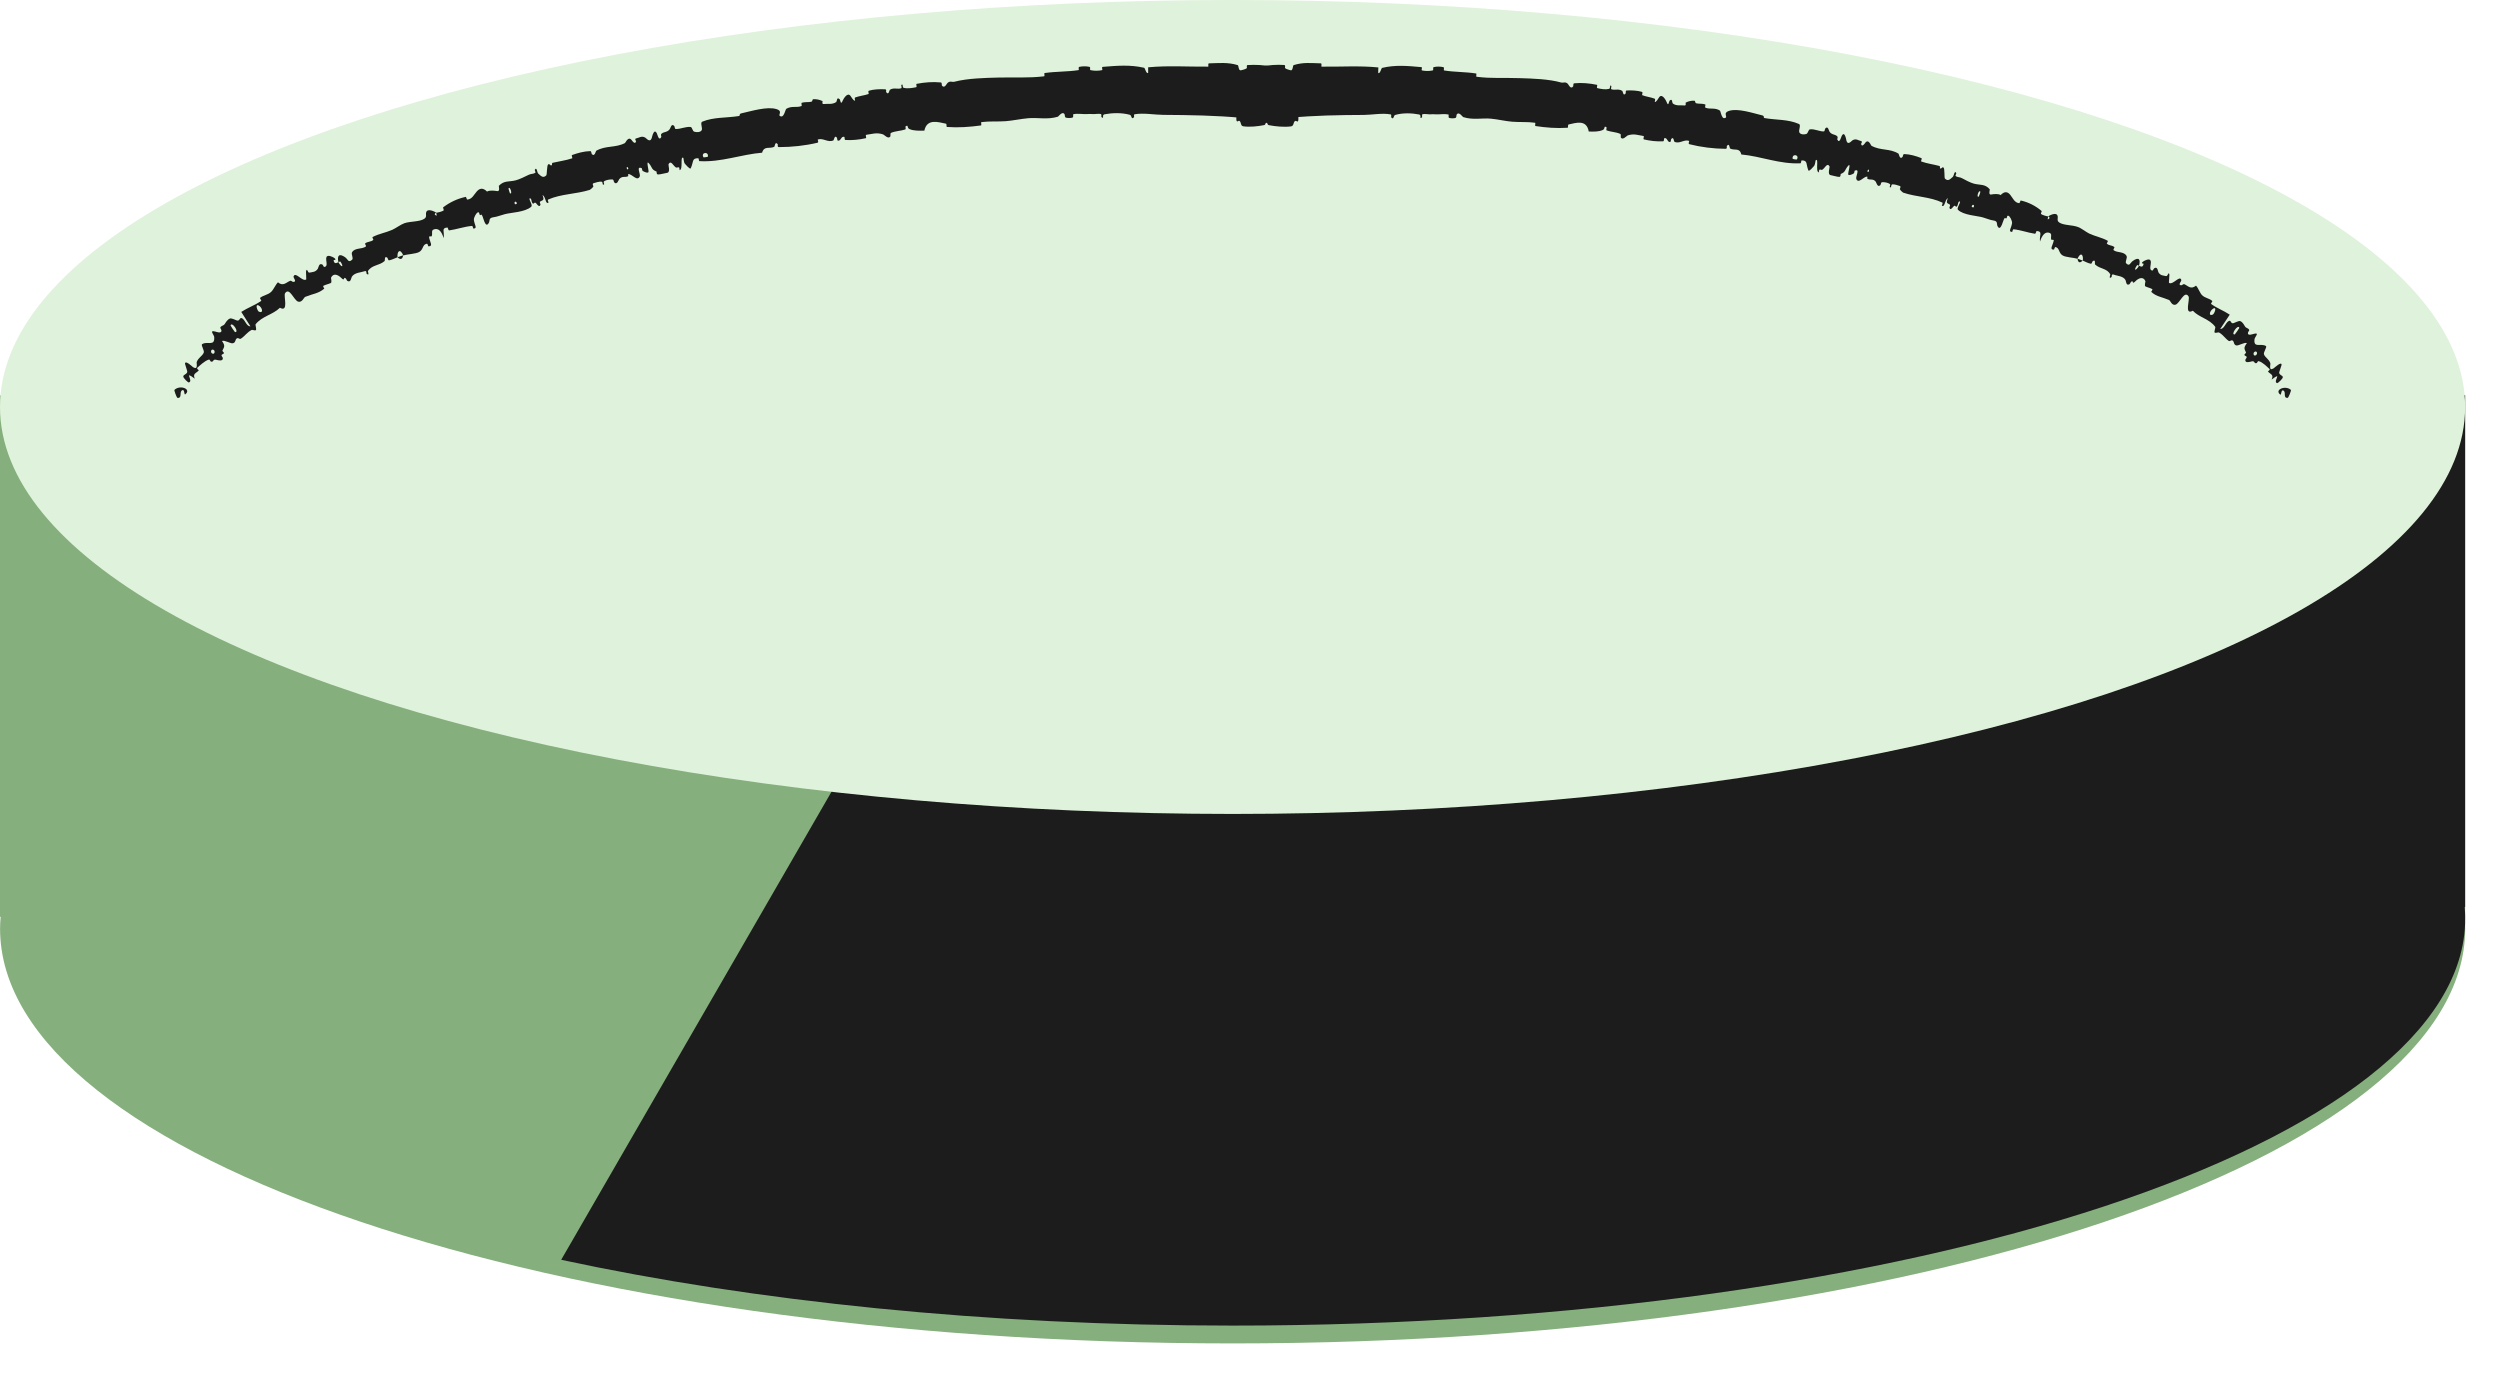 <?xml version="1.0" encoding="utf-8"?>
<svg xmlns="http://www.w3.org/2000/svg" fill="none" height="100%" overflow="visible" preserveAspectRatio="none" style="display: block;" viewBox="0 0 38 21" width="100%">
<g filter="url(#filter0_n_0_11364)" id="Group 5277">
<path d="M37.47 13.935H37.464C37.469 13.995 37.471 14.055 37.471 14.115C37.471 17.597 29.083 20.42 18.736 20.42C8.389 20.42 0.001 17.597 0.001 14.115C0.001 14.055 0.005 13.995 0.01 13.935H-0V6.009H37.47V13.935Z" fill="#85AF7C" id="Union"/>
<path d="M37.47 13.786H37.463C37.468 13.844 37.471 13.903 37.471 13.962C37.471 17.379 29.083 20.149 18.735 20.149C14.971 20.149 11.466 19.78 8.53 19.149L13.669 10.251L4.241 6.008H37.47V13.786Z" fill="#1C1C1C" id="Subtract"/>
<ellipse cx="18.735" cy="6.186" fill="#DFF2DB" id="Ellipse 3" rx="18.735" ry="6.186"/>
<path d="M19.623 1.921C19.522 1.935 19.389 1.922 19.289 1.903C19.257 1.897 19.273 1.87 19.251 1.865C19.209 1.855 19.169 1.868 19.128 1.856C19.114 1.852 19.13 1.809 19.116 1.806C19.036 1.788 18.961 1.8 18.881 1.792C18.476 1.754 18.09 1.749 17.681 1.746C17.546 1.745 17.382 1.713 17.246 1.737C17.23 1.74 17.241 1.777 17.238 1.78C17.193 1.83 17.205 1.753 17.174 1.745C17.049 1.711 16.911 1.715 16.79 1.737C16.739 1.747 16.795 1.818 16.741 1.779C16.737 1.777 16.748 1.736 16.733 1.733C16.701 1.725 16.641 1.736 16.616 1.734C16.568 1.731 16.561 1.732 16.516 1.734C16.455 1.737 16.381 1.722 16.316 1.736C16.303 1.739 16.324 1.779 16.302 1.787C16.28 1.796 16.222 1.796 16.201 1.788C16.181 1.78 16.187 1.747 16.183 1.74C16.15 1.68 16.089 1.771 16.08 1.774C15.92 1.822 15.778 1.784 15.628 1.797C15.514 1.807 15.394 1.834 15.287 1.842C15.159 1.851 15.043 1.84 14.918 1.856C14.905 1.858 14.926 1.905 14.909 1.907C14.738 1.93 14.569 1.943 14.396 1.93C14.378 1.929 14.396 1.884 14.378 1.88C14.267 1.858 14.09 1.795 14.05 1.986C13.978 1.987 13.892 1.991 13.824 1.962C13.78 1.943 13.814 1.893 13.767 1.919C13.756 1.924 13.776 1.963 13.759 1.968C13.69 1.992 13.613 1.989 13.543 2.02C13.529 2.026 13.538 2.062 13.535 2.069C13.507 2.126 13.438 2.047 13.424 2.043C13.322 2.009 13.256 2.038 13.168 2.049C13.147 2.052 13.178 2.097 13.159 2.101C13.059 2.123 12.954 2.134 12.853 2.128C12.829 2.127 12.844 2.083 12.832 2.08C12.782 2.068 12.783 2.147 12.736 2.138C12.725 2.136 12.725 2.1 12.723 2.096C12.686 2.04 12.676 2.13 12.669 2.133C12.585 2.173 12.514 2.093 12.432 2.12C12.422 2.123 12.452 2.163 12.424 2.17C12.238 2.214 12.037 2.236 11.841 2.236C11.811 2.236 11.825 2.199 11.823 2.195C11.781 2.137 11.778 2.226 11.769 2.231C11.698 2.268 11.615 2.21 11.584 2.321C11.264 2.347 10.959 2.47 10.628 2.449C10.624 2.448 10.622 2.405 10.613 2.405C10.511 2.403 10.545 2.464 10.499 2.558C10.488 2.581 10.418 2.497 10.412 2.491C10.39 2.468 10.392 2.402 10.386 2.399C10.333 2.369 10.388 2.573 10.33 2.587C10.329 2.587 10.327 2.547 10.322 2.545C10.304 2.536 10.292 2.555 10.274 2.545C10.234 2.523 10.198 2.426 10.161 2.497C10.156 2.506 10.194 2.62 10.141 2.627C10.121 2.629 10.029 2.654 10.002 2.652C9.974 2.651 9.982 2.609 9.98 2.608C9.898 2.576 9.919 2.549 9.866 2.485C9.813 2.42 9.866 2.592 9.857 2.615C9.848 2.638 9.787 2.61 9.771 2.599C9.755 2.588 9.764 2.56 9.751 2.555C9.664 2.521 9.741 2.649 9.724 2.683C9.685 2.763 9.608 2.645 9.553 2.646C9.538 2.647 9.557 2.673 9.546 2.679C9.499 2.702 9.461 2.669 9.413 2.722C9.405 2.73 9.38 2.82 9.335 2.771C9.328 2.764 9.332 2.729 9.308 2.728C9.274 2.726 9.215 2.734 9.184 2.754C9.161 2.769 9.204 2.814 9.168 2.806C9.152 2.803 9.17 2.765 9.14 2.761C9.111 2.757 9.045 2.777 9.021 2.785C8.996 2.794 9.021 2.83 9.02 2.833C9.012 2.852 8.969 2.885 8.965 2.886C8.754 2.952 8.529 2.946 8.332 3.033C8.317 3.039 8.341 3.078 8.338 3.079C8.289 3.114 8.298 2.989 8.246 2.965C8.279 3.048 8.25 3.04 8.213 3.062C8.195 3.072 8.216 3.102 8.216 3.106C8.203 3.164 8.163 3.107 8.154 3.095C8.119 3.053 8.117 3.117 8.094 3.089C8.071 3.061 8.085 3.004 8.047 3.017C8.046 3.05 8.1 3.12 8.075 3.142C7.982 3.226 7.768 3.23 7.675 3.255C7.586 3.279 7.56 3.294 7.506 3.301C7.409 3.314 7.462 3.36 7.417 3.406C7.371 3.453 7.346 3.301 7.327 3.273C7.308 3.245 7.311 3.28 7.295 3.267C7.279 3.254 7.293 3.225 7.267 3.227C7.242 3.229 7.2 3.306 7.203 3.342C7.21 3.416 7.265 3.476 7.194 3.474C7.19 3.474 7.188 3.432 7.173 3.434C7.054 3.445 6.943 3.486 6.828 3.502C6.813 3.504 6.809 3.458 6.8 3.458C6.702 3.466 6.761 3.523 6.743 3.62C6.713 3.513 6.661 3.461 6.592 3.488C6.551 3.504 6.577 3.546 6.563 3.588C6.559 3.601 6.518 3.582 6.522 3.605C6.533 3.68 6.591 3.746 6.51 3.744C6.507 3.743 6.501 3.702 6.489 3.704C6.417 3.717 6.439 3.792 6.372 3.83C6.319 3.86 6.197 3.862 6.13 3.883C6.082 3.768 6.032 3.821 6.043 3.91C6 3.925 5.958 3.95 5.914 3.957C5.899 3.959 5.893 3.922 5.89 3.92C5.839 3.876 5.854 3.961 5.846 3.968C5.761 4.042 5.656 4.022 5.592 4.121C5.59 4.124 5.622 4.204 5.571 4.159C5.567 4.156 5.58 4.106 5.536 4.124C5.494 4.141 5.39 4.141 5.348 4.206C5.338 4.222 5.333 4.303 5.279 4.269C5.272 4.264 5.265 4.24 5.253 4.23C5.216 4.2 5.245 4.283 5.191 4.228C5.136 4.173 5.067 4.146 5.031 4.222C5.03 4.225 5.048 4.293 5.028 4.302C4.997 4.317 4.947 4.327 4.916 4.344C4.902 4.352 4.932 4.385 4.929 4.387C4.84 4.463 4.758 4.464 4.64 4.512C4.618 4.521 4.592 4.603 4.532 4.585C4.466 4.565 4.401 4.358 4.333 4.457C4.306 4.496 4.394 4.754 4.255 4.678C4.142 4.787 3.985 4.804 3.884 4.93C3.879 4.936 3.903 5.01 3.889 5.018C3.869 5.03 3.839 5.008 3.824 5.016C3.758 5.048 3.719 5.112 3.661 5.148C3.639 5.162 3.625 5.127 3.599 5.144C3.572 5.161 3.586 5.209 3.537 5.218C3.5 5.223 3.415 5.166 3.374 5.183C3.43 5.26 3.405 5.277 3.381 5.328C3.376 5.338 3.405 5.358 3.404 5.364C3.4 5.389 3.369 5.378 3.367 5.403C3.366 5.41 3.387 5.435 3.387 5.442C3.393 5.499 3.307 5.474 3.292 5.47C3.235 5.454 3.25 5.497 3.218 5.498C3.186 5.5 3.2 5.457 3.17 5.467C3.109 5.488 3.049 5.546 3.001 5.588C2.982 5.605 3.024 5.626 3.022 5.629C2.99 5.672 2.923 5.672 2.961 5.756C2.778 5.62 2.952 5.795 2.868 5.814C2.862 5.816 2.781 5.747 2.786 5.719C2.791 5.692 2.84 5.691 2.847 5.651C2.849 5.641 2.812 5.538 2.812 5.53C2.813 5.464 2.926 5.576 2.934 5.581C3.017 5.632 2.984 5.518 2.99 5.502C3.018 5.433 3.071 5.416 3.096 5.363C3.113 5.329 3.049 5.247 3.073 5.231C3.153 5.179 3.267 5.273 3.256 5.122C3.255 5.09 3.17 5.011 3.278 5.041C3.285 5.043 3.374 5.078 3.366 5.019C3.365 5.012 3.346 4.985 3.348 4.98C3.364 4.946 3.396 4.955 3.416 4.925C3.435 4.895 3.458 4.855 3.497 4.841C3.52 4.833 3.581 4.865 3.599 4.871C3.65 4.888 3.639 4.81 3.685 4.841C3.731 4.874 3.746 4.961 3.807 4.961C3.76 4.889 3.713 4.814 3.667 4.741C3.761 4.68 3.875 4.639 3.969 4.575C3.98 4.567 3.943 4.535 3.955 4.526C4.005 4.486 4.07 4.484 4.121 4.437C4.159 4.402 4.187 4.328 4.225 4.291C4.303 4.359 4.354 4.29 4.409 4.269C4.429 4.261 4.44 4.285 4.457 4.285C4.521 4.285 4.455 4.222 4.462 4.203C4.49 4.12 4.594 4.287 4.655 4.248C4.658 4.246 4.649 4.131 4.652 4.122C4.669 4.064 4.676 4.15 4.703 4.144C4.753 4.133 4.794 4.139 4.831 4.085C4.841 4.069 4.847 3.992 4.9 4.021C4.907 4.025 4.921 4.057 4.925 4.057C4.997 4.057 4.946 3.961 4.961 3.912C4.975 3.863 5.058 3.905 5.078 3.919C5.13 3.956 5.069 3.951 5.07 3.956C5.084 4.023 5.114 3.995 5.144 3.986C5.196 4.079 5.231 4.055 5.174 3.977C5.168 3.968 5.151 3.988 5.144 3.986C5.12 3.881 5.157 3.847 5.247 3.911C5.29 3.942 5.293 4 5.351 3.949C5.378 3.926 5.334 3.866 5.351 3.835C5.39 3.765 5.498 3.789 5.557 3.75C5.578 3.736 5.538 3.71 5.552 3.699C5.589 3.669 5.639 3.679 5.675 3.646C5.679 3.642 5.652 3.608 5.665 3.602C5.764 3.551 5.856 3.539 5.961 3.494C6.012 3.472 6.093 3.411 6.149 3.392C6.241 3.362 6.375 3.373 6.447 3.327C6.494 3.297 6.467 3.263 6.478 3.227C6.5 3.158 6.613 3.221 6.629 3.231C6.63 3.231 6.589 3.258 6.62 3.269C6.651 3.305 6.629 3.231 6.629 3.231C6.639 3.238 6.728 3.213 6.743 3.199C6.75 3.191 6.731 3.156 6.735 3.152C6.838 3.074 6.953 3.019 7.082 2.992C7.084 2.991 7.096 3.035 7.102 3.034C7.178 3.027 7.202 2.96 7.248 2.909C7.294 2.858 7.343 2.852 7.403 2.912C7.443 2.888 7.517 2.898 7.56 2.905C7.603 2.912 7.58 2.828 7.582 2.825C7.664 2.739 7.734 2.768 7.839 2.741C7.888 2.729 7.981 2.685 8.032 2.659C8.072 2.638 8.104 2.649 8.139 2.624C8.144 2.621 8.127 2.585 8.128 2.584C8.158 2.525 8.165 2.623 8.179 2.636C8.229 2.684 8.259 2.71 8.304 2.665C8.315 2.655 8.311 2.513 8.332 2.499C8.359 2.48 8.362 2.53 8.39 2.509C8.392 2.507 8.383 2.478 8.403 2.474C8.495 2.452 8.6 2.439 8.696 2.407C8.709 2.403 8.679 2.362 8.697 2.356C8.783 2.325 8.878 2.299 8.97 2.297C8.992 2.296 8.988 2.332 8.995 2.341C9.039 2.391 9.056 2.296 9.062 2.292C9.208 2.208 9.353 2.251 9.5 2.174C9.508 2.169 9.552 2.061 9.602 2.131C9.605 2.136 9.655 2.208 9.668 2.147C9.668 2.143 9.639 2.107 9.673 2.103C9.706 2.099 9.752 2.058 9.808 2.092C9.826 2.103 9.879 2.174 9.906 2.1C9.908 2.095 9.939 1.935 9.985 2.029C9.993 2.044 10.014 2.15 10.051 2.084C10.058 2.072 10.035 2.053 10.056 2.032C10.089 2 10.147 2.016 10.183 1.958C10.19 1.948 10.208 1.868 10.249 1.916C10.256 1.923 10.255 1.96 10.271 1.961C10.347 1.963 10.417 1.923 10.496 1.93C10.524 1.933 10.523 1.993 10.554 2.002C10.584 2.011 10.643 2.014 10.664 1.982C10.686 1.95 10.636 1.866 10.675 1.849C10.849 1.778 11.042 1.794 11.229 1.764C11.257 1.76 11.228 1.732 11.268 1.723C11.414 1.691 11.661 1.613 11.804 1.659C11.918 1.695 11.795 1.761 11.878 1.77C11.918 1.773 11.941 1.66 11.95 1.655C12.036 1.604 12.103 1.641 12.18 1.613C12.196 1.607 12.173 1.567 12.187 1.562C12.233 1.547 12.287 1.557 12.333 1.546C12.353 1.541 12.344 1.509 12.363 1.508C12.41 1.506 12.453 1.513 12.503 1.537C12.507 1.539 12.486 1.585 12.521 1.581C12.576 1.574 12.649 1.593 12.709 1.552C12.726 1.539 12.715 1.464 12.764 1.51C12.774 1.519 12.777 1.611 12.811 1.526C12.817 1.512 12.879 1.394 12.927 1.457C12.94 1.473 12.977 1.543 12.997 1.528C13 1.526 12.982 1.487 13 1.481C13.063 1.458 13.133 1.452 13.199 1.43C13.216 1.423 13.183 1.385 13.21 1.378C13.282 1.356 13.377 1.354 13.453 1.357C13.48 1.358 13.466 1.396 13.469 1.399C13.509 1.457 13.517 1.371 13.526 1.365C13.586 1.327 13.64 1.36 13.697 1.342C13.713 1.337 13.697 1.298 13.699 1.295C13.729 1.256 13.713 1.33 13.735 1.335C13.797 1.35 13.864 1.338 13.924 1.326C13.946 1.321 13.915 1.278 13.935 1.274C14.053 1.251 14.178 1.241 14.299 1.253C14.322 1.255 14.312 1.292 14.317 1.3C14.356 1.353 14.391 1.271 14.401 1.262C14.445 1.223 14.467 1.252 14.508 1.242C14.71 1.19 14.97 1.184 15.171 1.179C15.424 1.172 15.624 1.189 15.87 1.16C15.885 1.159 15.866 1.112 15.879 1.11C16.056 1.085 16.22 1.092 16.393 1.066C16.407 1.064 16.383 1.021 16.406 1.016C16.452 1.006 16.512 1.005 16.56 1.016C16.584 1.022 16.555 1.062 16.579 1.067C16.634 1.078 16.692 1.078 16.748 1.067C16.771 1.062 16.733 1.018 16.764 1.016C16.979 0.999 17.175 0.981 17.391 1.03C17.405 1.034 17.422 1.127 17.452 1.108C17.453 1.082 17.452 1.051 17.452 1.023C17.759 0.994 18.058 1.016 18.363 1.013C18.376 1.013 18.353 0.964 18.378 0.963C18.522 0.96 18.664 0.943 18.814 0.99C18.829 0.995 18.823 1.082 18.865 1.068C18.873 1.066 18.936 1.053 18.953 1.034C18.955 1.031 18.943 0.99 18.963 0.989C19.084 0.981 19.211 0.988 19.332 1.012C19.352 1.016 19.332 1.06 19.346 1.063C19.445 1.085 19.553 1.052 19.648 1.091C19.712 1.117 19.689 1.192 19.723 1.266C19.728 1.277 19.767 1.278 19.77 1.321C19.775 1.43 19.756 1.548 19.764 1.663C19.765 1.688 19.818 1.661 19.787 1.721C19.785 1.725 19.747 1.745 19.737 1.766C19.731 1.78 19.742 1.823 19.729 1.842C19.716 1.86 19.701 1.823 19.679 1.844C19.657 1.866 19.667 1.915 19.623 1.921ZM7.751 2.937C7.796 2.966 7.752 2.819 7.729 2.865C7.728 2.868 7.748 2.936 7.751 2.937ZM3.936 4.738C4.012 4.769 3.986 4.668 3.929 4.642C3.873 4.617 3.913 4.728 3.936 4.738ZM3.571 5.047C3.645 5.06 3.526 4.878 3.504 4.947C3.503 4.951 3.567 5.046 3.571 5.047ZM19.566 1.288C19.567 1.29 19.595 1.292 19.596 1.29C19.61 1.241 19.554 1.237 19.566 1.288ZM3.231 5.376C3.262 5.388 3.279 5.33 3.24 5.315C3.208 5.303 3.191 5.361 3.231 5.376ZM9.533 2.574C9.534 2.576 9.553 2.573 9.55 2.561C9.538 2.521 9.514 2.54 9.533 2.574ZM2.651 5.927C2.737 5.843 2.917 5.914 2.816 5.994C2.797 6.008 2.807 5.919 2.775 5.929C2.716 5.95 2.778 6.05 2.7 6.049C2.685 6.049 2.645 5.932 2.651 5.926C2.651 5.926 2.651 5.927 2.651 5.927ZM7.828 3.105C7.829 3.106 7.856 3.1 7.856 3.097C7.855 3.047 7.801 3.061 7.828 3.105ZM10.693 2.391C10.695 2.395 10.759 2.385 10.76 2.381C10.775 2.296 10.647 2.316 10.693 2.391ZM6.128 3.88C6.12 3.937 6.09 3.957 6.043 3.91C6.071 3.901 6.099 3.889 6.128 3.88Z" fill="#1C1C1C" id="Vector 8"/>
<path d="M18.898 1.92C18.994 1.934 19.119 1.921 19.213 1.902C19.243 1.896 19.228 1.869 19.249 1.864C19.289 1.854 19.326 1.868 19.365 1.856C19.378 1.851 19.363 1.808 19.377 1.805C19.452 1.787 19.522 1.799 19.598 1.791C19.981 1.754 20.342 1.749 20.73 1.747C20.856 1.746 21.011 1.715 21.139 1.739C21.154 1.742 21.143 1.779 21.145 1.782C21.188 1.832 21.177 1.756 21.207 1.747C21.323 1.714 21.457 1.718 21.57 1.74C21.617 1.75 21.564 1.821 21.615 1.783C21.619 1.78 21.609 1.739 21.623 1.736C21.654 1.728 21.71 1.739 21.733 1.738C21.778 1.735 21.785 1.736 21.828 1.738C21.885 1.741 21.955 1.727 22.015 1.74C22.028 1.743 22.008 1.783 22.028 1.792C22.048 1.8 22.103 1.801 22.122 1.793C22.142 1.785 22.136 1.752 22.14 1.745C22.172 1.685 22.231 1.776 22.239 1.779C22.389 1.828 22.523 1.791 22.664 1.804C22.771 1.814 22.882 1.842 22.985 1.85C23.109 1.86 23.215 1.849 23.333 1.866C23.345 1.868 23.325 1.914 23.34 1.916C23.502 1.94 23.656 1.953 23.826 1.942C23.842 1.941 23.826 1.896 23.843 1.892C23.948 1.87 24.116 1.808 24.149 1.999C24.217 2.001 24.298 2.005 24.362 1.976C24.404 1.958 24.373 1.907 24.417 1.933C24.427 1.939 24.407 1.977 24.423 1.983C24.488 2.007 24.565 2.005 24.629 2.036C24.642 2.043 24.633 2.078 24.635 2.085C24.66 2.142 24.727 2.064 24.739 2.059C24.836 2.026 24.898 2.055 24.98 2.067C24.999 2.07 24.969 2.114 24.987 2.119C25.08 2.141 25.179 2.153 25.278 2.148C25.3 2.147 25.288 2.103 25.299 2.1C25.346 2.089 25.343 2.168 25.388 2.158C25.397 2.156 25.398 2.121 25.401 2.117C25.437 2.061 25.444 2.151 25.45 2.154C25.528 2.194 25.597 2.114 25.673 2.141C25.683 2.145 25.653 2.185 25.679 2.192C25.85 2.236 26.048 2.261 26.229 2.262C26.257 2.262 26.245 2.225 26.247 2.221C26.288 2.163 26.289 2.252 26.297 2.257C26.362 2.294 26.442 2.237 26.468 2.348C26.779 2.377 27.049 2.498 27.37 2.482C27.375 2.481 27.378 2.438 27.386 2.438C27.482 2.437 27.448 2.497 27.488 2.591C27.497 2.615 27.566 2.531 27.572 2.525C27.593 2.502 27.594 2.437 27.6 2.433C27.65 2.404 27.591 2.607 27.645 2.621C27.647 2.621 27.649 2.581 27.655 2.579C27.672 2.571 27.682 2.589 27.699 2.58C27.738 2.558 27.775 2.462 27.81 2.532C27.814 2.541 27.774 2.655 27.825 2.662C27.845 2.665 27.931 2.69 27.957 2.689C27.983 2.688 27.976 2.646 27.978 2.645C28.056 2.613 28.037 2.586 28.09 2.522C28.142 2.459 28.086 2.629 28.093 2.652C28.101 2.675 28.16 2.648 28.175 2.637C28.191 2.626 28.183 2.598 28.195 2.593C28.278 2.56 28.201 2.687 28.216 2.721C28.25 2.8 28.325 2.683 28.379 2.685C28.394 2.686 28.375 2.712 28.386 2.718C28.43 2.742 28.469 2.71 28.512 2.762C28.519 2.771 28.539 2.86 28.583 2.812C28.589 2.805 28.588 2.77 28.61 2.769C28.642 2.767 28.697 2.776 28.725 2.796C28.746 2.811 28.704 2.855 28.738 2.847C28.753 2.844 28.738 2.806 28.766 2.802C28.794 2.799 28.855 2.819 28.878 2.827C28.901 2.835 28.875 2.871 28.877 2.874C28.883 2.893 28.924 2.927 28.928 2.928C29.132 2.997 29.332 2.989 29.523 3.079C29.538 3.086 29.514 3.124 29.516 3.125C29.563 3.16 29.559 3.036 29.608 3.012C29.574 3.094 29.601 3.086 29.635 3.108C29.651 3.119 29.63 3.148 29.631 3.152C29.64 3.211 29.68 3.153 29.69 3.142C29.724 3.1 29.723 3.163 29.746 3.136C29.769 3.108 29.758 3.051 29.793 3.064C29.793 3.098 29.739 3.167 29.761 3.189C29.842 3.271 30.055 3.28 30.138 3.304C30.221 3.328 30.244 3.343 30.294 3.35C30.385 3.363 30.333 3.409 30.374 3.455C30.416 3.502 30.446 3.351 30.465 3.323C30.485 3.296 30.481 3.331 30.497 3.318C30.513 3.305 30.5 3.276 30.525 3.279C30.55 3.281 30.588 3.359 30.583 3.393C30.573 3.467 30.518 3.526 30.585 3.525C30.589 3.524 30.593 3.483 30.607 3.485C30.719 3.497 30.819 3.536 30.93 3.553C30.945 3.556 30.95 3.51 30.959 3.511C31.054 3.52 30.995 3.576 31.008 3.672C31.041 3.566 31.093 3.515 31.156 3.541C31.194 3.557 31.168 3.599 31.178 3.64C31.182 3.653 31.221 3.634 31.217 3.657C31.202 3.732 31.145 3.797 31.221 3.794C31.224 3.794 31.232 3.753 31.242 3.755C31.309 3.768 31.287 3.843 31.351 3.882C31.401 3.913 31.514 3.913 31.577 3.934C31.628 3.821 31.672 3.873 31.658 3.961C31.696 3.976 31.738 4.002 31.781 4.009C31.795 4.012 31.803 3.975 31.806 3.973C31.858 3.93 31.838 4.013 31.845 4.02C31.922 4.093 32.022 4.073 32.077 4.171C32.079 4.175 32.045 4.254 32.097 4.21C32.1 4.207 32.09 4.157 32.132 4.175C32.174 4.194 32.272 4.193 32.308 4.257C32.316 4.273 32.317 4.352 32.369 4.319C32.376 4.314 32.384 4.29 32.396 4.281C32.433 4.251 32.4 4.333 32.455 4.278C32.509 4.223 32.58 4.199 32.611 4.275C32.612 4.277 32.592 4.345 32.61 4.353C32.638 4.368 32.685 4.377 32.713 4.394C32.727 4.402 32.696 4.434 32.698 4.436C32.776 4.509 32.864 4.515 32.97 4.56C32.99 4.569 33.011 4.649 33.069 4.631C33.133 4.611 33.203 4.407 33.266 4.505C33.292 4.546 33.194 4.799 33.331 4.723C33.429 4.828 33.587 4.848 33.673 4.97C33.678 4.975 33.651 5.048 33.663 5.055C33.683 5.067 33.714 5.047 33.729 5.054C33.791 5.087 33.824 5.147 33.877 5.182C33.898 5.195 33.913 5.161 33.937 5.177C33.961 5.193 33.949 5.244 33.995 5.251C34.03 5.256 34.114 5.199 34.153 5.215C34.095 5.291 34.118 5.307 34.139 5.356C34.143 5.366 34.114 5.386 34.115 5.391C34.117 5.415 34.148 5.405 34.15 5.431C34.151 5.437 34.13 5.462 34.129 5.469C34.121 5.525 34.205 5.499 34.219 5.495C34.275 5.479 34.258 5.52 34.289 5.521C34.319 5.522 34.308 5.481 34.337 5.491C34.393 5.508 34.452 5.568 34.495 5.607C34.513 5.623 34.471 5.643 34.473 5.646C34.501 5.687 34.568 5.687 34.528 5.77C34.71 5.635 34.535 5.807 34.615 5.824C34.621 5.826 34.702 5.757 34.699 5.731C34.694 5.704 34.648 5.704 34.643 5.665C34.642 5.656 34.68 5.555 34.68 5.547C34.682 5.483 34.568 5.594 34.56 5.598C34.478 5.65 34.515 5.538 34.51 5.523C34.488 5.457 34.433 5.438 34.413 5.388C34.399 5.355 34.464 5.274 34.442 5.26C34.369 5.211 34.249 5.3 34.269 5.154C34.272 5.123 34.357 5.045 34.252 5.076C34.245 5.077 34.158 5.113 34.169 5.055C34.17 5.048 34.191 5.022 34.189 5.017C34.176 4.984 34.143 4.992 34.124 4.962C34.106 4.932 34.087 4.894 34.051 4.881C34.029 4.873 33.969 4.906 33.952 4.911C33.902 4.929 33.917 4.852 33.871 4.883C33.824 4.915 33.807 5.002 33.747 5.001C33.796 4.93 33.844 4.855 33.892 4.783C33.801 4.722 33.701 4.687 33.61 4.621C33.599 4.613 33.636 4.582 33.625 4.573C33.577 4.532 33.517 4.532 33.471 4.486C33.436 4.451 33.417 4.381 33.379 4.342C33.298 4.408 33.254 4.341 33.202 4.32C33.184 4.313 33.172 4.336 33.156 4.336C33.095 4.337 33.161 4.275 33.156 4.256C33.134 4.174 33.028 4.34 32.968 4.299C32.965 4.297 32.977 4.183 32.975 4.174C32.962 4.117 32.951 4.202 32.926 4.197C32.88 4.186 32.84 4.192 32.808 4.139C32.799 4.123 32.798 4.047 32.746 4.076C32.739 4.08 32.724 4.111 32.721 4.112C32.652 4.112 32.704 4.016 32.691 3.967C32.678 3.918 32.598 3.96 32.578 3.974C32.528 4.01 32.585 4.005 32.584 4.01C32.567 4.076 32.54 4.048 32.513 4.04C32.458 4.132 32.427 4.108 32.484 4.031C32.491 4.022 32.505 4.041 32.513 4.04C32.541 3.936 32.508 3.903 32.419 3.966C32.377 3.996 32.371 4.054 32.319 4.004C32.295 3.982 32.34 3.922 32.324 3.891C32.287 3.82 32.182 3.844 32.13 3.805C32.111 3.791 32.149 3.765 32.137 3.755C32.103 3.725 32.056 3.736 32.023 3.702C32.02 3.699 32.048 3.666 32.036 3.659C31.945 3.609 31.851 3.594 31.756 3.55C31.71 3.528 31.636 3.468 31.584 3.45C31.495 3.417 31.366 3.427 31.301 3.382C31.258 3.353 31.285 3.319 31.276 3.284C31.259 3.215 31.15 3.277 31.134 3.287C31.134 3.287 31.171 3.314 31.141 3.325C31.11 3.361 31.135 3.288 31.134 3.287C31.124 3.294 31.038 3.267 31.024 3.253C31.017 3.245 31.038 3.21 31.033 3.207C30.939 3.128 30.834 3.074 30.714 3.047C30.712 3.047 30.698 3.089 30.693 3.089C30.62 3.081 30.597 3.013 30.556 2.962C30.515 2.911 30.468 2.905 30.41 2.965C30.373 2.941 30.303 2.95 30.262 2.957C30.221 2.964 30.247 2.881 30.245 2.878C30.172 2.792 30.096 2.817 30.001 2.791C29.955 2.779 29.869 2.735 29.823 2.709C29.786 2.688 29.756 2.699 29.724 2.674C29.719 2.671 29.737 2.636 29.736 2.634C29.71 2.576 29.699 2.672 29.685 2.686C29.635 2.733 29.606 2.758 29.562 2.713C29.552 2.702 29.561 2.561 29.542 2.547C29.517 2.528 29.512 2.578 29.487 2.557C29.485 2.555 29.495 2.526 29.476 2.522C29.39 2.499 29.292 2.486 29.204 2.455C29.191 2.45 29.222 2.41 29.204 2.403C29.123 2.371 29.03 2.344 28.945 2.342C28.924 2.341 28.926 2.377 28.919 2.385C28.875 2.435 28.864 2.34 28.858 2.336C28.724 2.252 28.587 2.294 28.445 2.215C28.438 2.211 28.401 2.103 28.351 2.172C28.348 2.177 28.298 2.248 28.289 2.187C28.288 2.184 28.317 2.148 28.285 2.143C28.254 2.139 28.213 2.099 28.159 2.132C28.141 2.143 28.089 2.213 28.066 2.14C28.065 2.134 28.041 1.975 27.993 2.068C27.985 2.083 27.961 2.189 27.928 2.122C27.921 2.11 27.944 2.091 27.924 2.07C27.892 2.038 27.837 2.053 27.805 1.995C27.799 1.985 27.785 1.906 27.744 1.953C27.738 1.96 27.737 1.997 27.722 1.998C27.651 1.999 27.587 1.958 27.512 1.966C27.486 1.968 27.484 2.028 27.455 2.037C27.426 2.046 27.372 2.048 27.352 2.016C27.331 1.984 27.382 1.9 27.343 1.884C27.177 1.811 26.999 1.826 26.823 1.795C26.797 1.791 26.825 1.763 26.787 1.754C26.645 1.72 26.416 1.641 26.28 1.686C26.172 1.722 26.286 1.788 26.207 1.796C26.169 1.8 26.152 1.686 26.143 1.681C26.066 1.631 25.996 1.666 25.923 1.637C25.908 1.631 25.931 1.591 25.919 1.587C25.875 1.571 25.824 1.581 25.782 1.57C25.762 1.564 25.772 1.532 25.754 1.531C25.71 1.529 25.669 1.536 25.622 1.56C25.617 1.562 25.636 1.607 25.604 1.603C25.552 1.596 25.482 1.615 25.428 1.574C25.412 1.561 25.424 1.486 25.377 1.531C25.367 1.541 25.362 1.633 25.331 1.547C25.326 1.533 25.266 1.414 25.22 1.477C25.208 1.493 25.171 1.563 25.152 1.548C25.15 1.546 25.168 1.507 25.151 1.5C25.092 1.477 25.027 1.471 24.965 1.448C24.949 1.442 24.981 1.404 24.956 1.396C24.888 1.375 24.799 1.372 24.728 1.375C24.702 1.376 24.714 1.413 24.712 1.417C24.673 1.474 24.668 1.388 24.659 1.382C24.602 1.344 24.547 1.376 24.494 1.357C24.479 1.352 24.496 1.314 24.493 1.31C24.467 1.271 24.48 1.346 24.459 1.351C24.4 1.365 24.337 1.353 24.281 1.34C24.26 1.335 24.29 1.293 24.272 1.289C24.161 1.266 24.044 1.255 23.93 1.266C23.908 1.268 23.917 1.305 23.912 1.313C23.875 1.366 23.84 1.283 23.831 1.274C23.789 1.235 23.768 1.264 23.729 1.254C23.54 1.201 23.295 1.194 23.106 1.188C22.861 1.179 22.677 1.196 22.445 1.167C22.43 1.165 22.449 1.119 22.437 1.117C22.272 1.091 22.112 1.097 21.951 1.071C21.937 1.069 21.96 1.025 21.939 1.021C21.895 1.01 21.839 1.009 21.794 1.02C21.771 1.026 21.798 1.066 21.775 1.071C21.723 1.082 21.668 1.081 21.616 1.071C21.594 1.066 21.631 1.022 21.602 1.02C21.4 1.002 21.211 0.983 21.008 1.032C20.994 1.036 20.977 1.129 20.949 1.109C20.948 1.083 20.95 1.053 20.951 1.025C20.662 0.996 20.376 1.017 20.089 1.013C20.077 1.013 20.099 0.964 20.076 0.963C19.939 0.96 19.806 0.943 19.663 0.99C19.649 0.994 19.654 1.082 19.615 1.068C19.608 1.065 19.547 1.052 19.532 1.033C19.53 1.03 19.542 0.99 19.522 0.988C19.409 0.98 19.288 0.988 19.174 1.012C19.155 1.015 19.174 1.059 19.161 1.062C19.067 1.085 18.965 1.051 18.875 1.09C18.815 1.116 18.837 1.192 18.805 1.265C18.8 1.276 18.763 1.278 18.761 1.321C18.756 1.429 18.774 1.547 18.766 1.662C18.765 1.687 18.715 1.66 18.744 1.72C18.747 1.724 18.782 1.744 18.791 1.765C18.797 1.779 18.786 1.823 18.799 1.841C18.811 1.859 18.825 1.822 18.846 1.843C18.866 1.865 18.857 1.914 18.898 1.92ZM30.078 2.987C30.033 3.015 30.08 2.869 30.102 2.916C30.103 2.919 30.081 2.986 30.078 2.987ZM33.634 4.782C33.56 4.813 33.591 4.714 33.646 4.688C33.701 4.663 33.657 4.772 33.634 4.782ZM33.969 5.083C33.897 5.096 34.021 4.917 34.038 4.984C34.039 4.988 33.973 5.082 33.969 5.083ZM18.953 1.287C18.952 1.289 18.925 1.291 18.925 1.289C18.911 1.24 18.964 1.236 18.953 1.287ZM34.283 5.403C34.252 5.415 34.239 5.359 34.277 5.344C34.309 5.332 34.322 5.387 34.283 5.403ZM28.401 2.614C28.4 2.616 28.381 2.613 28.385 2.6C28.398 2.561 28.42 2.579 28.401 2.614ZM34.823 5.928C34.742 5.85 34.564 5.923 34.66 5.998C34.678 6.011 34.671 5.925 34.702 5.934C34.758 5.953 34.695 6.051 34.772 6.048C34.786 6.048 34.828 5.933 34.823 5.928C34.823 5.928 34.823 5.928 34.823 5.928ZM29.997 3.153C29.996 3.155 29.97 3.147 29.97 3.145C29.973 3.095 30.025 3.11 29.997 3.153ZM27.312 2.424C27.31 2.428 27.249 2.418 27.248 2.413C27.236 2.329 27.358 2.35 27.312 2.424ZM31.579 3.932C31.584 3.988 31.611 4.007 31.657 3.961C31.631 3.952 31.606 3.941 31.579 3.932Z" fill="#1C1C1C" id="Vector 9"/>
</g>
<defs>
<filter color-interpolation-filters="sRGB" filterUnits="userSpaceOnUse" height="20.42" id="filter0_n_0_11364" width="37.472" x="-0" y="6.37705e-06">
<feFlood flood-opacity="0" result="BackgroundImageFix"/>
<feBlend in="SourceGraphic" in2="BackgroundImageFix" mode="normal" result="shape"/>
<feTurbulence baseFrequency="10.764 10.764" numOctaves="3" result="noise" seed="4591" stitchTiles="stitch" type="fractalNoise"/>
<feColorMatrix in="noise" result="alphaNoise" type="luminanceToAlpha"/>
<feComponentTransfer in="alphaNoise" result="coloredNoise1">
<feFuncA tableValues="0 0 0 0 0 0 0 0 0 0 0 0 0 0 1 1 1 1 1 1 1 1 1 1 1 1 1 1 1 1 1 1 1 1 1 1 0 0 0 0 0 0 0 0 0 0 0 0 0 0 0 0 0 0 0 0 0 0 0 0 0 0 0 0 0 0 0 0 0 0 0 0 0 0 0 0 0 0 0 0 0 0 0 0 0 0 0 0 0 0 0 0 0 0 0 0 0 0 0 0" type="discrete"/>
</feComponentTransfer>
<feComposite in="coloredNoise1" in2="shape" operator="in" result="noise1Clipped"/>
<feFlood flood-color="#ADD3A6" result="color1Flood"/>
<feComposite in="color1Flood" in2="noise1Clipped" operator="in" result="color1"/>
<feMerge result="effect1_noise_0_11364">
<feMergeNode in="shape"/>
<feMergeNode in="color1"/>
</feMerge>
</filter>
</defs>
</svg>
